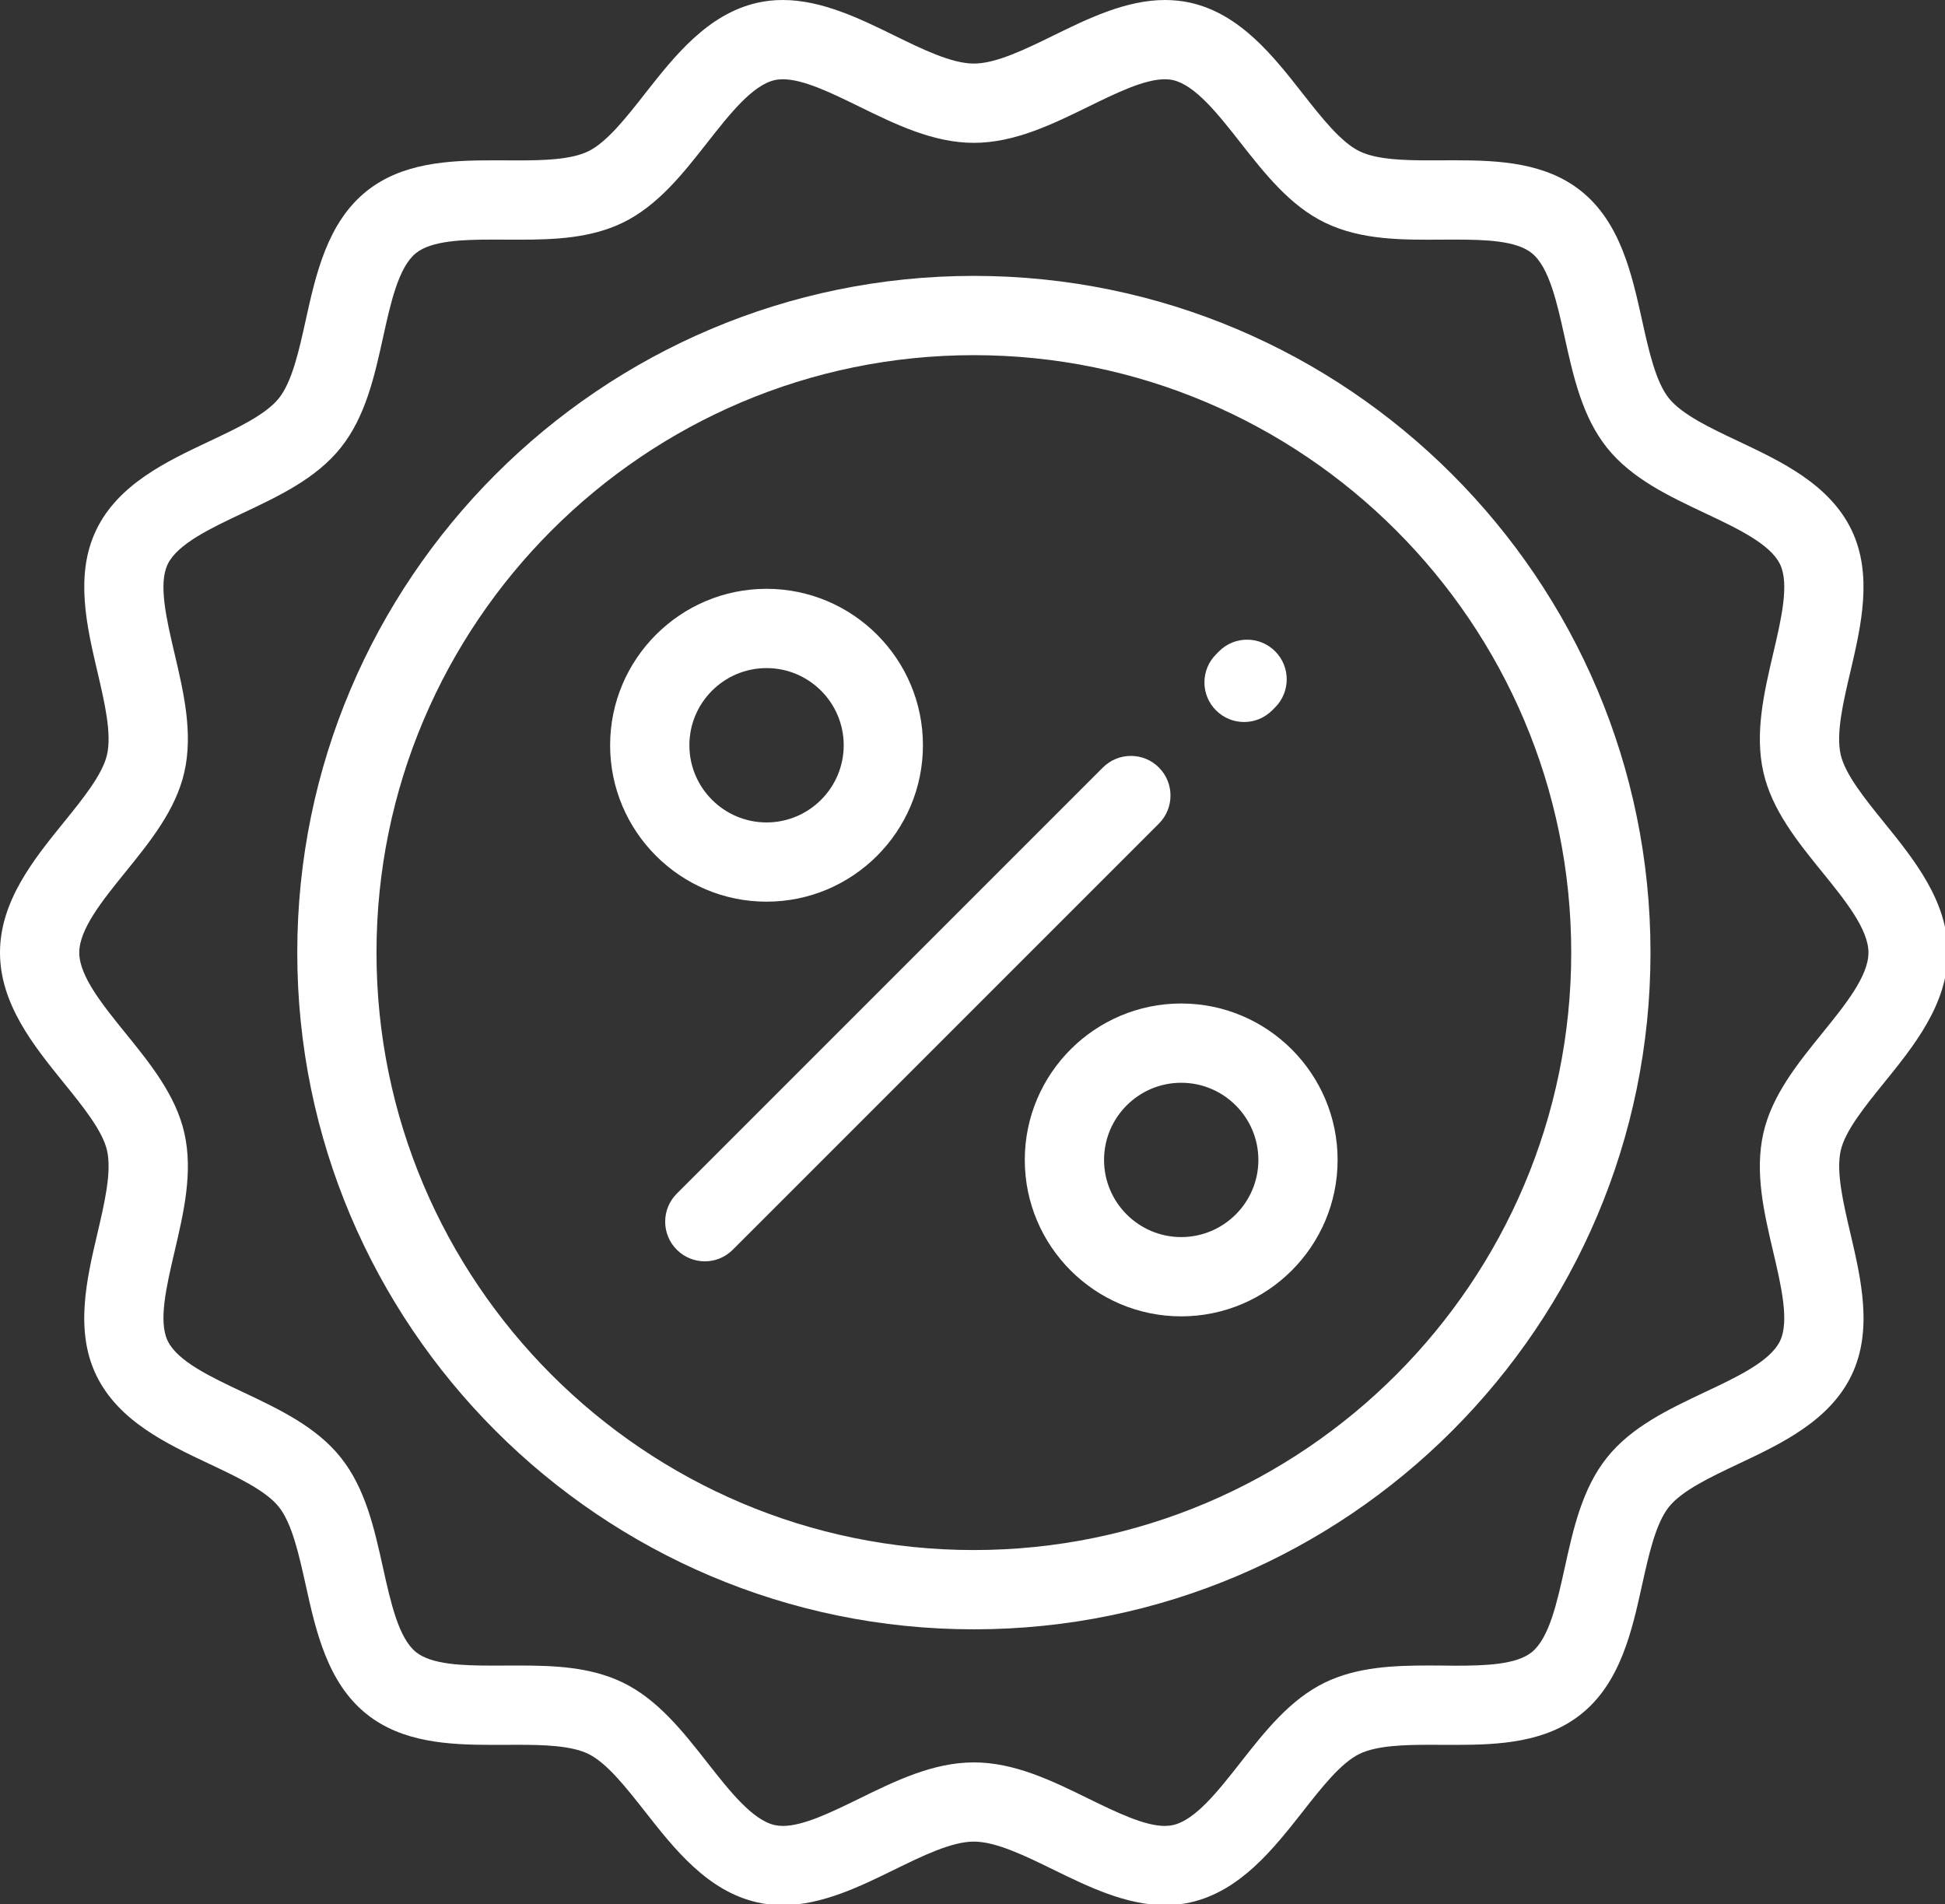 <?xml version="1.0" encoding="utf-8"?>
<!-- Generator: Adobe Illustrator 17.0.0, SVG Export Plug-In . SVG Version: 6.00 Build 0)  -->
<!DOCTYPE svg PUBLIC "-//W3C//DTD SVG 1.1//EN" "http://www.w3.org/Graphics/SVG/1.1/DTD/svg11.dtd">
<svg version="1.1" id="Capa_1" xmlns="http://www.w3.org/2000/svg" xmlns:xlink="http://www.w3.org/1999/xlink" x="0px" y="0px"
	 width="51.408px" height="50.325px" viewBox="-1.835 -0.025 51.408 50.325" enable-background="new -1.835 -0.025 51.408 50.325"
	 xml:space="preserve">
<rect x="-1.835" y="-0.025" width="51.408" height="50.325" fill="#333333" stroke="none"/>
<path fill="#FFFFFF" d="M32.595,47.855c0.499-0.637,1.013-1.293,1.507-1.531c0.457-0.22,1.19-0.238,1.842-0.238
	c0.228-0.001,0.45,0.001,0.682,0.002c1.17,0,2.391-0.063,3.33-0.813c1.04-0.83,1.344-2.203,1.611-3.415
	c0.177-0.799,0.359-1.622,0.709-2.061c0.346-0.433,1.104-0.79,1.835-1.136c1.134-0.535,2.409-1.137,2.991-2.342
	c0.571-1.185,0.252-2.545-0.028-3.745c-0.189-0.804-0.384-1.634-0.257-2.197c0.119-0.521,0.638-1.162,1.139-1.781
	c0.796-0.982,1.69-2.088,1.69-3.448c0-1.361-0.896-2.467-1.686-3.442c-0.505-0.625-1.024-1.266-1.144-1.788
	c-0.128-0.561,0.067-1.391,0.256-2.192c0.281-1.204,0.601-2.564,0.029-3.75c-0.582-1.205-1.857-1.807-2.981-2.338
	c-0.739-0.349-1.498-0.707-1.845-1.14c-0.35-0.438-0.532-1.263-0.709-2.061c-0.268-1.212-0.571-2.584-1.611-3.415
	c-0.939-0.75-2.16-0.813-3.33-0.813l-0.343,0.001c-0.114,0-0.229,0.001-0.342,0.001c-0.65,0-1.383-0.018-1.839-0.239
	c-0.491-0.236-1.006-0.891-1.503-1.524c-0.774-0.988-1.649-2.103-2.966-2.402C29.416,0,29.189-0.025,28.958-0.025
	c-1.034,0-2.048,0.496-2.943,0.935c-0.748,0.366-1.521,0.745-2.109,0.745c-0.589,0-1.362-0.378-2.11-0.745
	c-0.894-0.438-1.908-0.935-2.942-0.935c-0.231,0-0.458,0.025-0.675,0.074c-1.316,0.299-2.191,1.414-2.963,2.396
	c-0.498,0.636-1.013,1.292-1.506,1.53c-0.457,0.221-1.188,0.239-1.838,0.239c-0.227,0-0.453-0.002-0.685-0.002
	c-1.17,0-2.391,0.063-3.331,0.813c-1.04,0.831-1.344,2.203-1.611,3.414c-0.177,0.8-0.359,1.624-0.709,2.061
	c-0.346,0.434-1.106,0.792-1.842,1.139c-1.126,0.531-2.402,1.133-2.984,2.339c-0.572,1.186-0.252,2.546,0.029,3.746
	c0.188,0.803,0.383,1.634,0.255,2.196c-0.12,0.524-0.64,1.167-1.144,1.788c-0.791,0.976-1.685,2.081-1.685,3.442
	c0,1.36,0.894,2.465,1.683,3.439c0.506,0.624,1.027,1.268,1.146,1.79c0.128,0.562-0.067,1.393-0.255,2.196
	c-0.282,1.2-0.601,2.561-0.029,3.746c0.583,1.206,1.858,1.808,2.983,2.339c0.739,0.349,1.497,0.706,1.842,1.139
	c0.349,0.438,0.531,1.259,0.708,2.055c0.269,1.218,0.573,2.591,1.613,3.421c0.939,0.75,2.161,0.813,3.331,0.813l0.343-0.001
	c0.115-0.001,0.231-0.001,0.346-0.001c0.648,0,1.379,0.019,1.834,0.238c0.492,0.237,1.006,0.894,1.504,1.527
	c0.773,0.985,1.648,2.1,2.964,2.399c0.217,0.049,0.444,0.074,0.674,0.074c1.034,0,2.049-0.496,2.944-0.935
	c0.748-0.366,1.521-0.745,2.109-0.745c0.587,0,1.359,0.378,2.107,0.744c0.902,0.441,1.914,0.936,2.944,0.936
	c0.231,0,0.458-0.024,0.676-0.074C30.947,49.951,31.822,48.837,32.595,47.855z M28.951,48.23c-0.54,0-1.287-0.365-2.01-0.718
	c-0.966-0.474-1.959-0.961-3.036-0.961c-1.075,0-2.069,0.486-3.03,0.957c-0.728,0.356-1.475,0.722-2.015,0.722
	c-0.078,0-0.151-0.008-0.218-0.022c-0.591-0.135-1.193-0.901-1.776-1.644c-0.649-0.827-1.317-1.679-2.247-2.127
	c-0.854-0.412-1.822-0.446-2.742-0.446c-0.12,0-0.24,0-0.36,0.001l-0.332,0.001c-0.799,0-1.614-0.027-2.023-0.355
	c-0.461-0.368-0.67-1.313-0.873-2.227c-0.229-1.033-0.464-2.1-1.118-2.918C6.523,37.68,5.54,37.216,4.59,36.767
	c-0.854-0.403-1.734-0.817-1.993-1.356c-0.25-0.518-0.031-1.451,0.181-2.355c0.243-1.038,0.494-2.107,0.259-3.141
	c-0.227-0.998-0.904-1.834-1.559-2.642c-0.599-0.739-1.218-1.503-1.218-2.124c0-0.62,0.619-1.384,1.218-2.124
	c0.655-0.809,1.332-1.644,1.559-2.642c0.235-1.034-0.016-2.104-0.259-3.138c-0.212-0.904-0.432-1.838-0.181-2.358
	c0.259-0.538,1.139-0.953,1.989-1.354c0.955-0.45,1.938-0.914,2.586-1.727c0.654-0.818,0.89-1.885,1.118-2.916
	C8.491,7.976,8.7,7.03,9.162,6.662c0.411-0.328,1.227-0.355,2.026-0.355l0.326,0.001c0.125,0.001,0.249,0.001,0.373,0.001
	c0.914,0,1.878-0.034,2.732-0.446c0.93-0.449,1.598-1.3,2.243-2.123c0.585-0.745,1.189-1.514,1.78-1.648
	c0.066-0.015,0.139-0.022,0.217-0.022c0.542,0,1.291,0.367,2.016,0.722c0.962,0.471,1.957,0.958,3.03,0.958
	c1.073,0,2.068-0.487,3.03-0.958c0.725-0.355,1.474-0.722,2.016-0.722c0.078,0,0.15,0.007,0.217,0.022
	c0.591,0.135,1.193,0.902,1.776,1.644c0.651,0.829,1.318,1.679,2.247,2.127c0.965,0.466,2.072,0.452,3.1,0.445l0.331-0.001
	c0.8,0,1.616,0.027,2.026,0.355c0.462,0.369,0.671,1.315,0.873,2.229c0.229,1.035,0.465,2.099,1.117,2.916
	c0.65,0.814,1.635,1.278,2.586,1.727c0.854,0.403,1.731,0.817,1.989,1.354c0.25,0.517,0.032,1.45-0.18,2.352
	c-0.244,1.042-0.494,2.112-0.26,3.145c0.227,0.998,0.903,1.834,1.559,2.642c0.599,0.739,1.218,1.504,1.218,2.124
	c0,0.621-0.619,1.384-1.218,2.124c-0.655,0.808-1.332,1.644-1.559,2.643c-0.235,1.035,0.016,2.104,0.259,3.138
	c0.212,0.904,0.431,1.84,0.181,2.357c-0.26,0.54-1.14,0.954-1.99,1.354c-0.955,0.452-1.937,0.916-2.585,1.728
	c-0.655,0.82-0.89,1.886-1.117,2.916c-0.202,0.914-0.41,1.859-0.873,2.229c-0.41,0.328-1.224,0.355-2.022,0.355L36.3,43.992
	c-0.125-0.001-0.245-0.002-0.364-0.002c-0.92,0-1.89,0.035-2.745,0.447c-0.93,0.448-1.597,1.3-2.243,2.122
	c-0.585,0.746-1.188,1.515-1.779,1.648C29.102,48.222,29.029,48.23,28.951,48.23z"/>
<path fill="#FFFFFF" d="M23.905,7.266c-9.861,0-17.883,8.022-17.883,17.884s8.022,17.884,17.883,17.884
	c9.861,0,17.884-8.022,17.884-17.884S33.767,7.266,23.905,7.266z M23.905,40.939c-8.706,0-15.789-7.083-15.789-15.789
	S15.199,9.361,23.905,9.361s15.789,7.083,15.789,15.789S32.612,40.939,23.905,40.939z"/>
<path fill="#FFFFFF" d="M28.796,20.259c-0.198-0.198-0.461-0.307-0.74-0.307c-0.28,0-0.543,0.109-0.741,0.307L16.053,31.52
	c-0.409,0.409-0.409,1.073,0,1.482c0.198,0.197,0.461,0.307,0.74,0.307c0.279,0,0.542-0.108,0.74-0.307L28.796,21.74
	C29.204,21.332,29.204,20.667,28.796,20.259z"/>
<path fill="#FFFFFF" d="M29.999,18.009c0,0.279,0.109,0.542,0.307,0.74c0.198,0.198,0.462,0.307,0.741,0.307
	s0.542-0.109,0.741-0.307l0.081-0.081c0.407-0.409,0.407-1.073-0.001-1.481c-0.198-0.198-0.461-0.307-0.741-0.307
	c-0.279,0-0.543,0.109-0.741,0.307l-0.079,0.081C30.109,17.466,29.999,17.729,29.999,18.009z"/>
<path fill="#FFFFFF" d="M18.425,23.804c2.28,0,4.134-1.854,4.134-4.134s-1.854-4.134-4.134-4.134c-2.279,0-4.134,1.854-4.134,4.134
	S16.146,23.804,18.425,23.804z M18.425,17.631c1.125,0,2.04,0.915,2.04,2.039c0,1.125-0.915,2.04-2.04,2.04
	c-1.124,0-2.039-0.915-2.039-2.04C16.386,18.546,17.301,17.631,18.425,17.631z"/>
<path fill="#FFFFFF" d="M33.519,30.629c0-2.279-1.854-4.134-4.134-4.134s-4.134,1.854-4.134,4.134s1.854,4.134,4.134,4.134
	S33.519,32.909,33.519,30.629z M29.385,32.668c-1.124,0-2.039-0.915-2.039-2.039s0.915-2.039,2.039-2.039
	c1.125,0,2.04,0.915,2.04,2.039S30.51,32.668,29.385,32.668z"/>
</svg>
